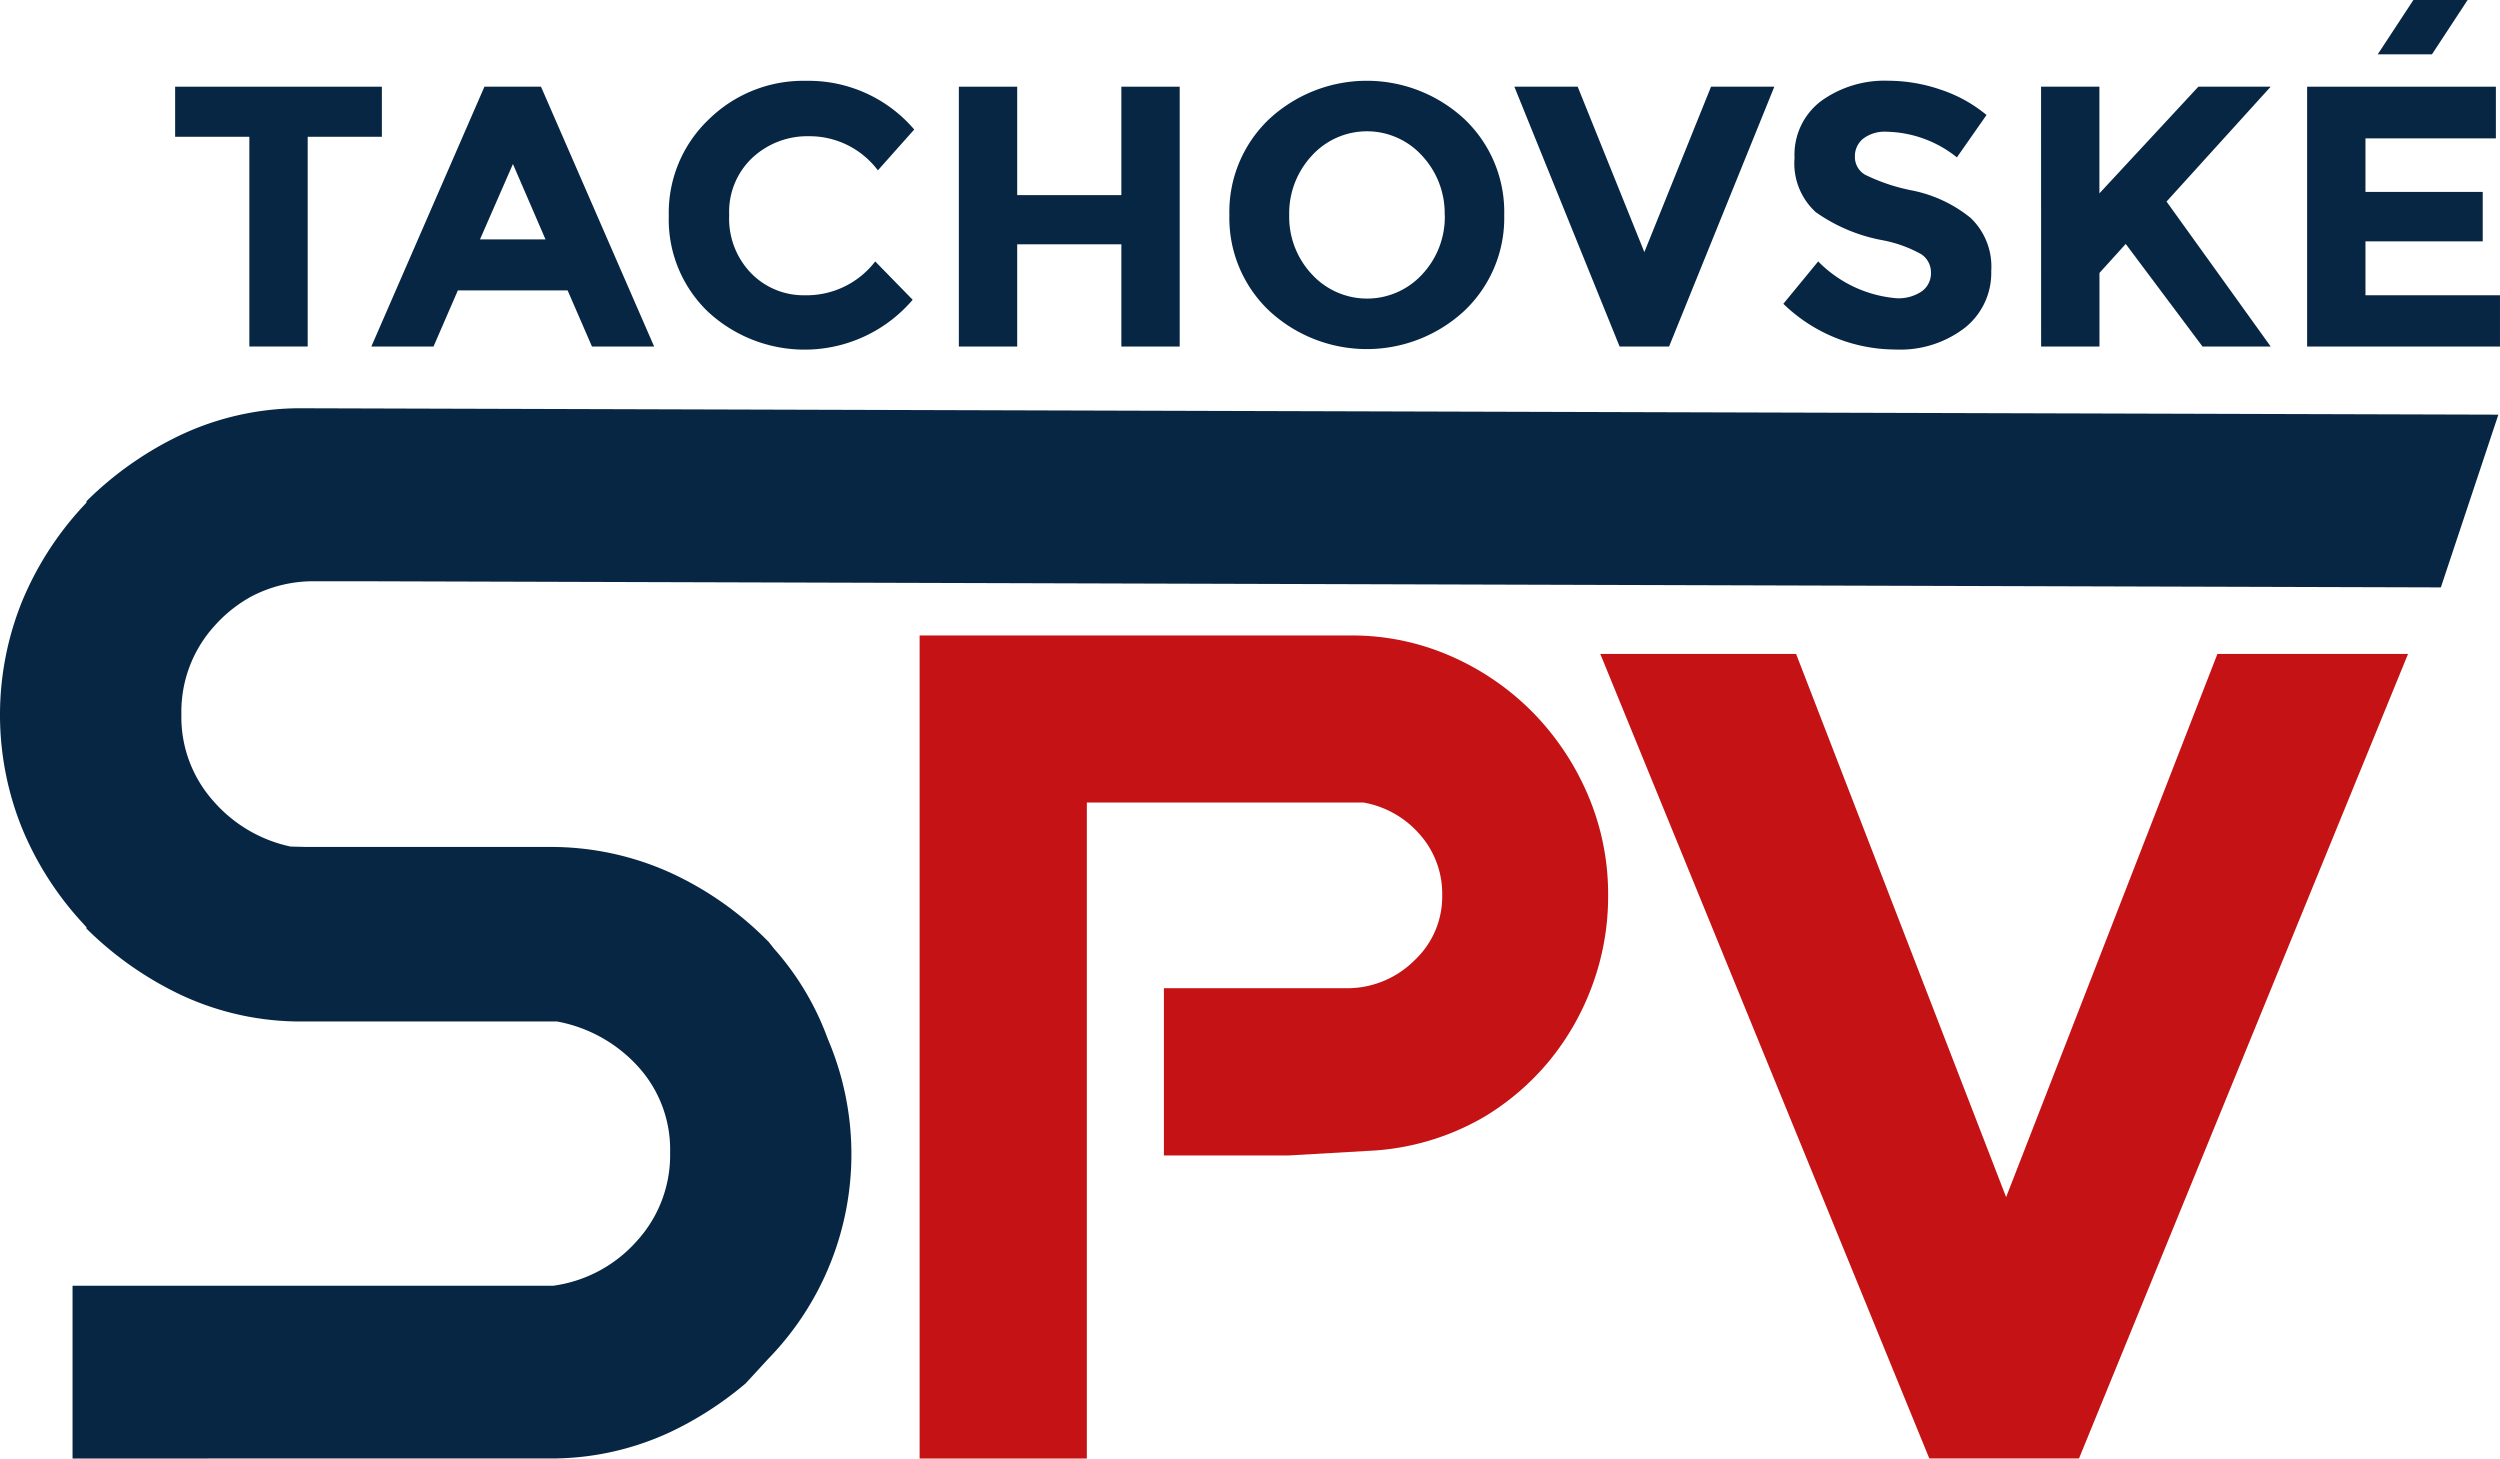 <svg xmlns="http://www.w3.org/2000/svg" width="85.704" height="50" viewBox="0 0 85.704 50"><defs><style>.a{fill:#c51315;}.b{fill:#072643;}</style></defs><g transform="translate(0)"><path class="a" d="M146.357,51.16h6.535L141.611,78.742H136.48L125.2,51.16h6.713l7.2,18.623Z" transform="translate(-70.34 -28.743)"/><path class="b" d="M18.244,8.5V15.69h-2V8.5H13.7V6.783h7.087V8.5Z" transform="translate(-7.696 -3.811)"/><path class="b" d="M36.616,15.691l-.835-1.924H32.018l-.835,1.924H29.052l3.877-8.908h1.939l3.879,8.908Zm-2.71-6.257-1.13,2.585h2.247Z" transform="translate(-16.322 -3.811)"/><path class="b" d="M56.984,13.672a2.965,2.965,0,0,0,2.414-1.16l1.284,1.315a4.871,4.871,0,0,1-7.019.408,4.375,4.375,0,0,1-1.342-3.282A4.416,4.416,0,0,1,53.69,7.646a4.624,4.624,0,0,1,3.345-1.325,4.757,4.757,0,0,1,3.7,1.669l-1.246,1.4A2.927,2.927,0,0,0,57.125,8.22a2.765,2.765,0,0,0-1.933.733,2.544,2.544,0,0,0-.8,1.975,2.685,2.685,0,0,0,.758,1.995A2.511,2.511,0,0,0,56.984,13.672Z" transform="translate(-29.394 -3.55)"/><path class="b" d="M80.584,6.783h2v8.908h-2V12.186H77.013v3.505h-2V6.783h2V10.5h3.571Z" transform="translate(-42.142 -3.811)"/><path class="b" d="M104.235,14.2a4.919,4.919,0,0,1-6.7,0,4.382,4.382,0,0,1-1.361-3.282,4.384,4.384,0,0,1,1.361-3.282,4.919,4.919,0,0,1,6.7,0,4.385,4.385,0,0,1,1.361,3.282,4.384,4.384,0,0,1-1.361,3.282Zm-.68-3.275a2.9,2.9,0,0,0-.771-2.033,2.553,2.553,0,0,0-3.788,0,2.9,2.9,0,0,0-.771,2.033A2.877,2.877,0,0,0,99,12.951a2.566,2.566,0,0,0,3.788,0,2.877,2.877,0,0,0,.771-2.026Z" transform="translate(-54.029 -3.55)"/><path class="b" d="M122.933,12.454l2.286-5.671h2.17l-3.609,8.908h-1.695l-3.609-8.908h2.171Z" transform="translate(-66.562 -3.811)"/><path class="b" d="M142.263,8.294a.767.767,0,0,0-.289.624.7.7,0,0,0,.353.618,6.469,6.469,0,0,0,1.631.542,4.613,4.613,0,0,1,1.984.937,2.305,2.305,0,0,1,.706,1.822,2.4,2.4,0,0,1-.905,1.944,3.63,3.63,0,0,1-2.382.745,5.536,5.536,0,0,1-3.84-1.567l1.194-1.453a4.261,4.261,0,0,0,2.684,1.262,1.417,1.417,0,0,0,.867-.236.755.755,0,0,0,.315-.637.741.741,0,0,0-.334-.637,4.388,4.388,0,0,0-1.323-.478,5.771,5.771,0,0,1-2.293-.964,2.262,2.262,0,0,1-.726-1.861A2.3,2.3,0,0,1,140.826,7a3.711,3.711,0,0,1,2.293-.688,5.557,5.557,0,0,1,1.8.307,4.823,4.823,0,0,1,1.567.867l-1.015,1.453a3.971,3.971,0,0,0-2.414-.879A1.214,1.214,0,0,0,142.263,8.294Z" transform="translate(-78.385 -3.544)"/><path class="b" d="M159.686,6.783h2V10.44l3.392-3.657h2.479l-3.57,3.938q.462.638,1.709,2.377t1.862,2.593h-2.337l-2.633-3.517-.9.994v2.523h-2Z" transform="translate(-89.715 -3.811)"/><path class="b" d="M186.971,6.783V8.555H182.5V10.39h4.02v1.695H182.5v1.848h4.611v1.758H180.5V6.783Z" transform="translate(-101.408 -3.811)"/><path class="a" d="M90.175,50.433a9.006,9.006,0,0,1,2.8,1.928,9.167,9.167,0,0,1,1.881,2.821,8.628,8.628,0,0,1,.694,3.448,8.789,8.789,0,0,1-.537,3.067,8.889,8.889,0,0,1-1.478,2.6,8.689,8.689,0,0,1-2.239,1.926l-.026.015a8.639,8.639,0,0,1-3.951,1.148l-2.741.158H80.322V61.809h6.359a3.264,3.264,0,0,0,2.24-.964,2.984,2.984,0,0,0,.941-2.217,3.067,3.067,0,0,0-.762-2.083,3.319,3.319,0,0,0-1.928-1.1H77.68V77.932H71.947V49.717H86.726a8.4,8.4,0,0,1,3.448.716Z" transform="translate(-40.421 -27.932)"/><path class="b" d="M2.486,67.943V62.021H18.967l.048-.008a4.668,4.668,0,0,0,2.823-1.534,4.362,4.362,0,0,0,1.134-2.989v-.059a4.217,4.217,0,0,0-1.11-2.936,4.958,4.958,0,0,0-2.7-1.521l-.063-.013H10.391a9.66,9.66,0,0,1-4.2-.916,11.743,11.743,0,0,1-3.229-2.27v-.047L2.8,49.55A10.922,10.922,0,0,1,.751,46.327a10.374,10.374,0,0,1,0-7.756A10.929,10.929,0,0,1,2.8,35.35l.164-.178v-.047a11.723,11.723,0,0,1,3.229-2.27,9.654,9.654,0,0,1,4.2-.916l75.254.219-1.972,5.922-71.035-.21H10.8a4.565,4.565,0,0,0-2.183.521A4.7,4.7,0,0,0,7.352,39.4a4.368,4.368,0,0,0-1.135,2.99v.059a4.322,4.322,0,0,0,1.1,2.959,4.841,4.841,0,0,0,2.641,1.556l.537.014h8.3a9.937,9.937,0,0,1,4.209.893,11.315,11.315,0,0,1,3.358,2.374.938.938,0,0,0,.064.082l.1.128.016.02.018.019a9.568,9.568,0,0,1,1.816,3.062,10.055,10.055,0,0,1-2.045,10.975l-.771.838A11.818,11.818,0,0,1,23,67.026a9.653,9.653,0,0,1-4.2.916Z" transform="translate(0.001 -17.943)"/><path class="b" d="M187.883,1.863h-1.859L187.247,0h1.859Z" transform="translate(-104.512)"/></g></svg>